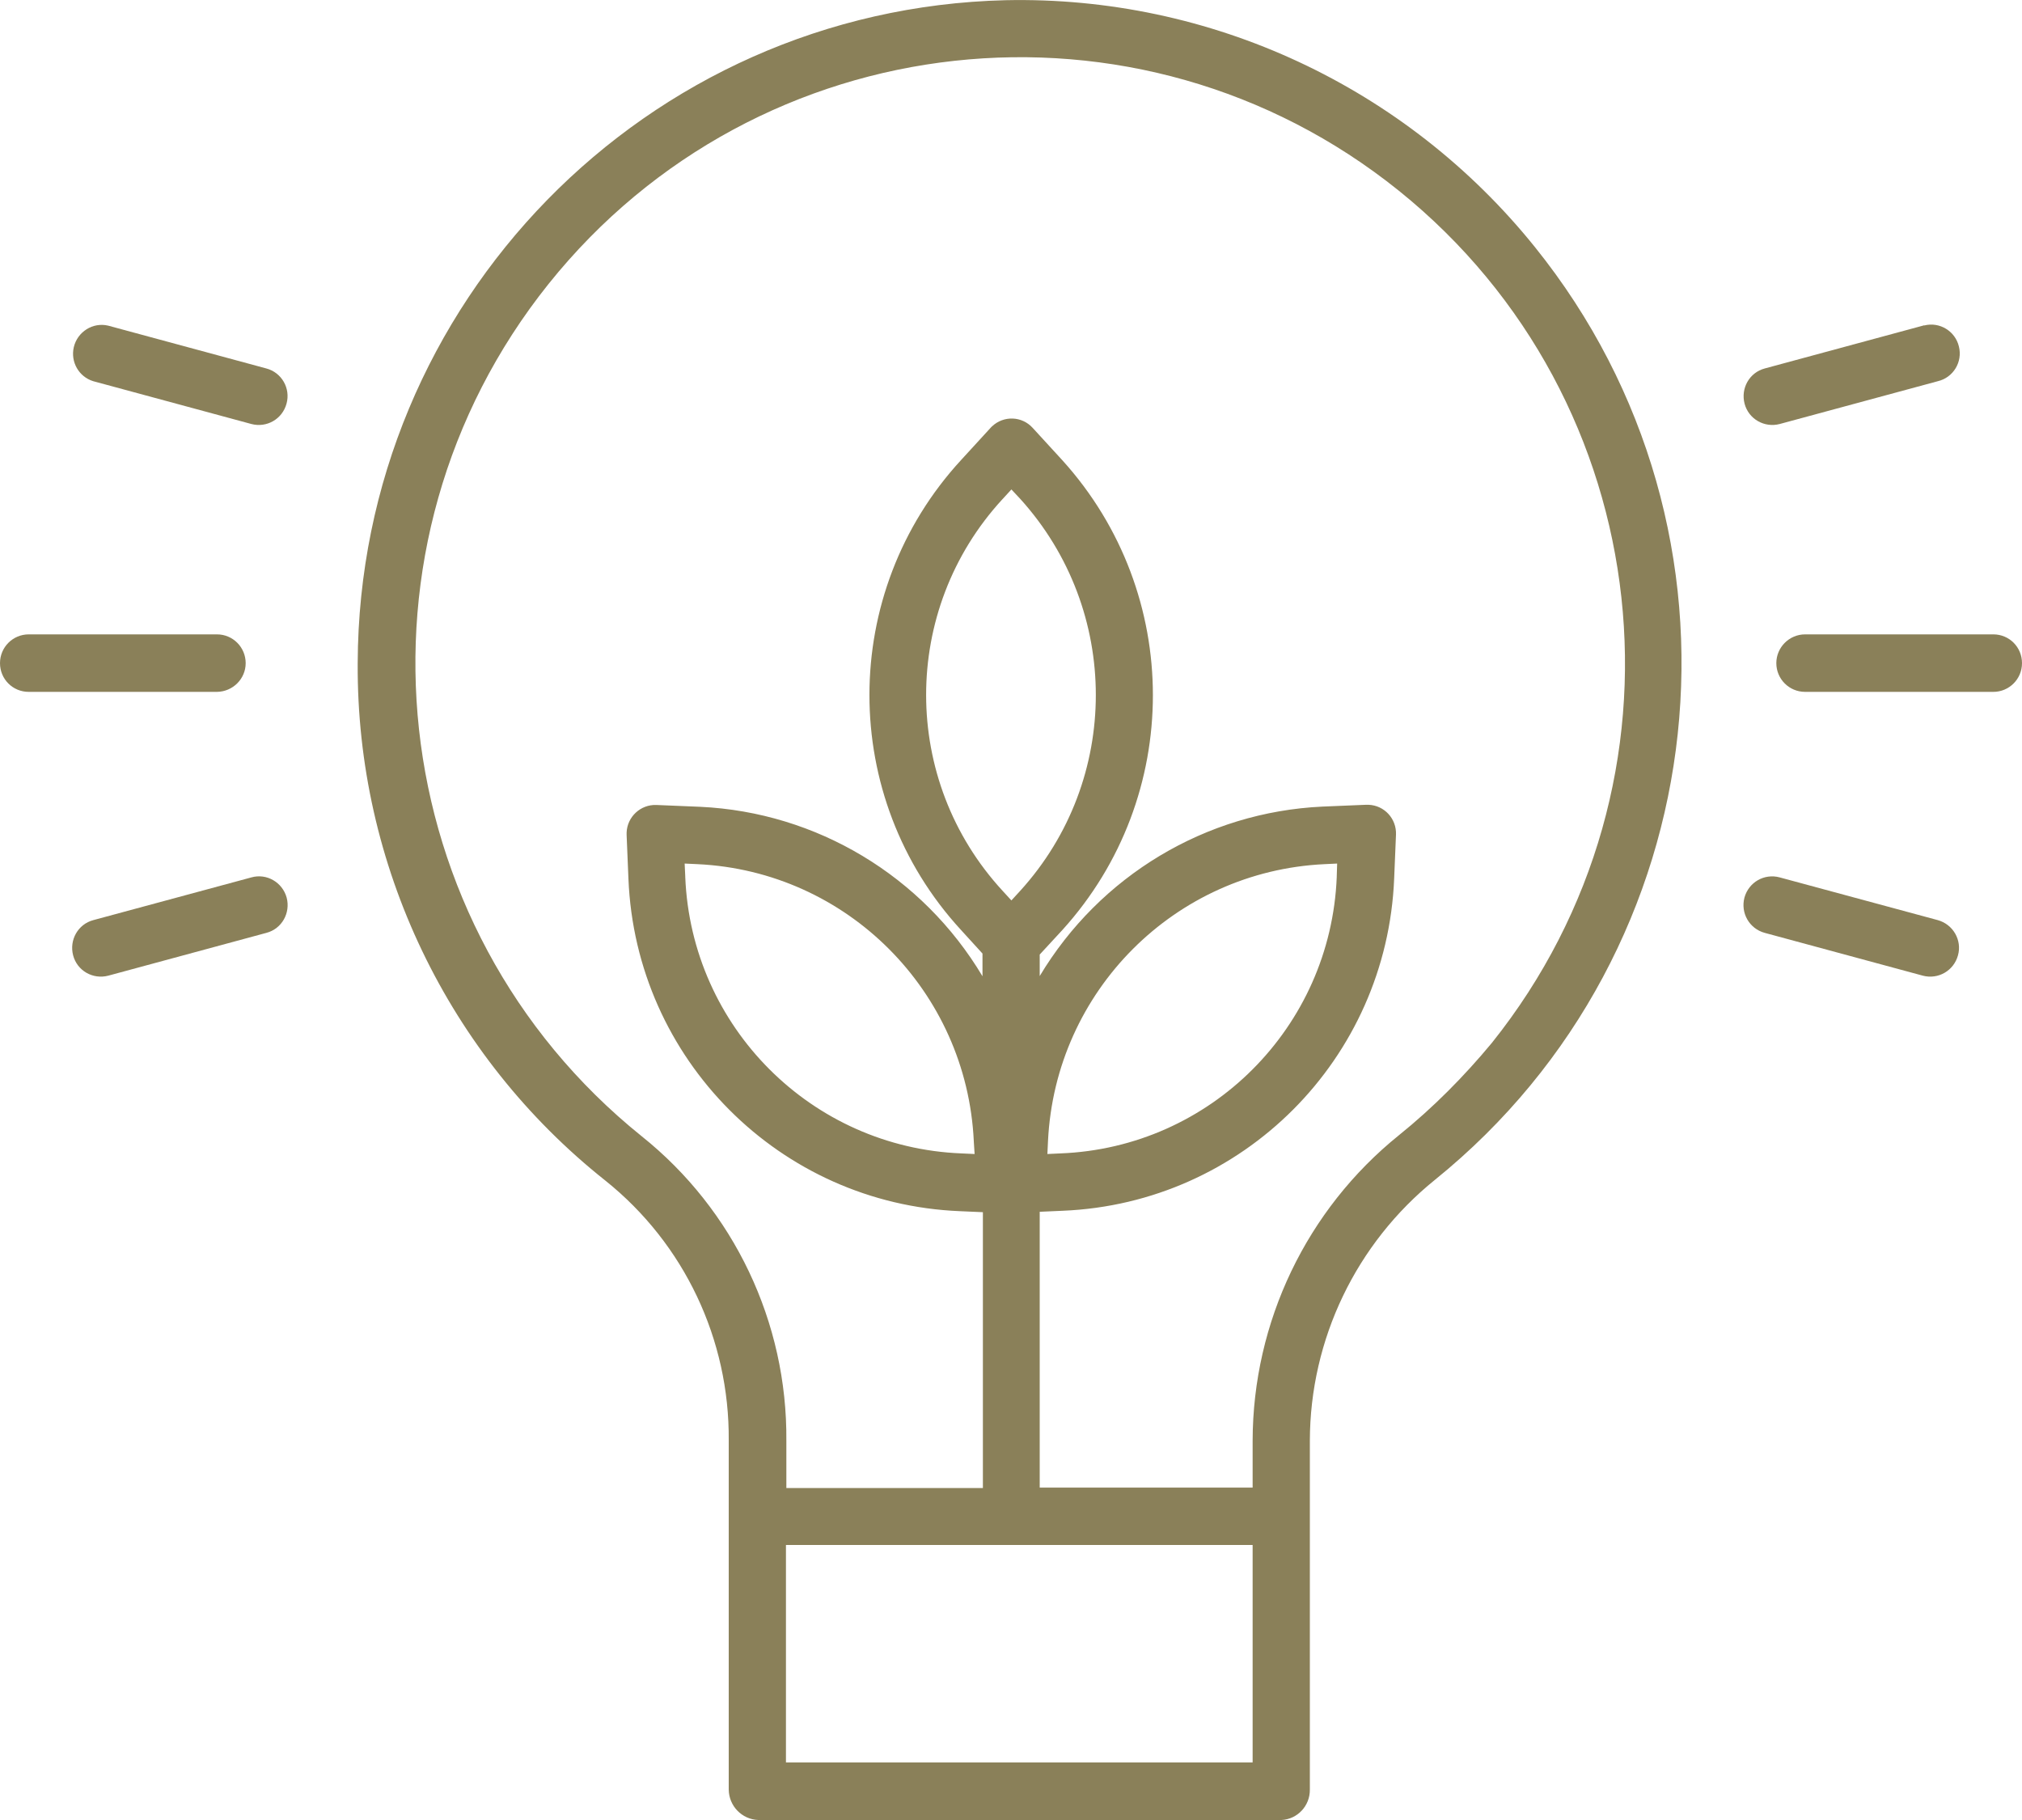 <svg width="30" height="27" viewBox="0 0 30 27" fill="none" xmlns="http://www.w3.org/2000/svg">
<path d="M14.919 0.003C9.588 0.132 5.325 4.492 5.307 9.838C5.289 12.829 6.645 15.662 8.985 17.517C10.152 18.452 10.824 19.871 10.812 21.368V26.549C10.815 26.792 11.007 26.991 11.25 27H19.014C19.251 26.988 19.437 26.789 19.434 26.549V21.374C19.437 19.868 20.121 18.446 21.291 17.502C25.512 14.092 26.178 7.895 22.773 3.665C20.862 1.29 17.961 -0.063 14.919 0.003ZM11.661 26.146V22.92H18.585V26.146H11.661ZM15.138 13.214L15.006 13.358L14.874 13.214C13.365 11.575 13.362 9.05 14.871 7.408L14.877 7.402L15.006 7.261L15.138 7.402C16.632 9.053 16.632 11.569 15.138 13.214ZM20.757 16.84C19.386 17.944 18.588 19.612 18.585 21.374V22.069H15.426V17.977L15.765 17.962C18.438 17.853 20.577 15.71 20.685 13.031L20.712 12.381C20.721 12.147 20.541 11.948 20.304 11.939C20.292 11.939 20.28 11.939 20.268 11.939L19.62 11.966C17.889 12.047 16.317 12.992 15.426 14.48V14.161L15.762 13.797C17.553 11.822 17.553 8.806 15.762 6.828L15.321 6.347C15.162 6.172 14.892 6.163 14.721 6.323C14.712 6.332 14.703 6.338 14.697 6.347L14.259 6.825C12.447 8.794 12.447 11.825 14.256 13.794L14.577 14.146V14.483C13.689 12.995 12.117 12.05 10.389 11.969L9.738 11.942C9.504 11.933 9.306 12.117 9.297 12.351C9.297 12.363 9.297 12.375 9.297 12.387L9.324 13.037C9.432 15.713 11.571 17.859 14.241 17.968L14.583 17.983V22.075H11.667V21.374C11.682 19.618 10.89 17.95 9.519 16.855C5.655 13.746 5.037 8.088 8.139 4.212C11.241 0.339 16.887 -0.28 20.754 2.829C24.618 5.938 25.236 11.596 22.134 15.472C21.72 15.971 21.261 16.434 20.757 16.84ZM15.54 17.12L15.549 16.927C15.657 14.702 17.433 12.925 19.65 12.82L19.839 12.811L19.833 13.001V13.01C19.743 15.241 17.958 17.026 15.732 17.111L15.54 17.12ZM14.46 17.12L14.265 17.111C12.042 17.023 10.257 15.238 10.167 13.01V13.001L10.158 12.811L10.35 12.82C12.567 12.925 14.343 14.705 14.448 16.93V16.933L14.46 17.12Z" fill="#8A8059"/>
<path d="M29.575 9.411H26.782C26.547 9.411 26.355 9.603 26.355 9.838C26.355 10.072 26.544 10.264 26.782 10.264H29.575C29.808 10.264 30 10.075 30 9.838C30 9.6 29.811 9.411 29.575 9.411C29.578 9.411 29.578 9.411 29.575 9.411Z" fill="#8A8059"/>
<path d="M28.53 4.831L26.184 5.466C25.956 5.526 25.824 5.76 25.884 5.989C25.944 6.217 26.178 6.35 26.406 6.29L28.752 5.655C28.98 5.601 29.121 5.37 29.064 5.141C29.01 4.913 28.779 4.771 28.551 4.828C28.545 4.825 28.536 4.828 28.53 4.831Z" fill="#8A8059"/>
<path d="M28.75 13.65L26.404 13.016C26.176 12.955 25.945 13.088 25.882 13.316C25.822 13.545 25.954 13.776 26.182 13.839L28.528 14.474C28.756 14.534 28.987 14.402 29.05 14.173C29.113 13.948 28.978 13.713 28.75 13.65Z" fill="#8A8059"/>
<path d="M3.645 9.838C3.645 9.603 3.456 9.411 3.219 9.411H0.426C0.192 9.411 0 9.6 0 9.838C0 10.075 0.189 10.264 0.426 10.264H3.219C3.453 10.261 3.645 10.072 3.645 9.838Z" fill="#8A8059"/>
<path d="M3.731 13.016L1.385 13.65C1.157 13.71 1.025 13.945 1.085 14.173C1.145 14.402 1.379 14.534 1.607 14.474L3.953 13.839C4.181 13.779 4.313 13.545 4.253 13.316C4.19 13.088 3.956 12.953 3.731 13.016Z" fill="#8A8059"/>
<path d="M3.951 5.466L1.605 4.831C1.377 4.777 1.149 4.922 1.095 5.15C1.044 5.37 1.17 5.589 1.383 5.655L3.729 6.29C3.957 6.35 4.188 6.218 4.251 5.989C4.314 5.761 4.179 5.526 3.951 5.466Z" fill="#8A8059"/>
</svg>

